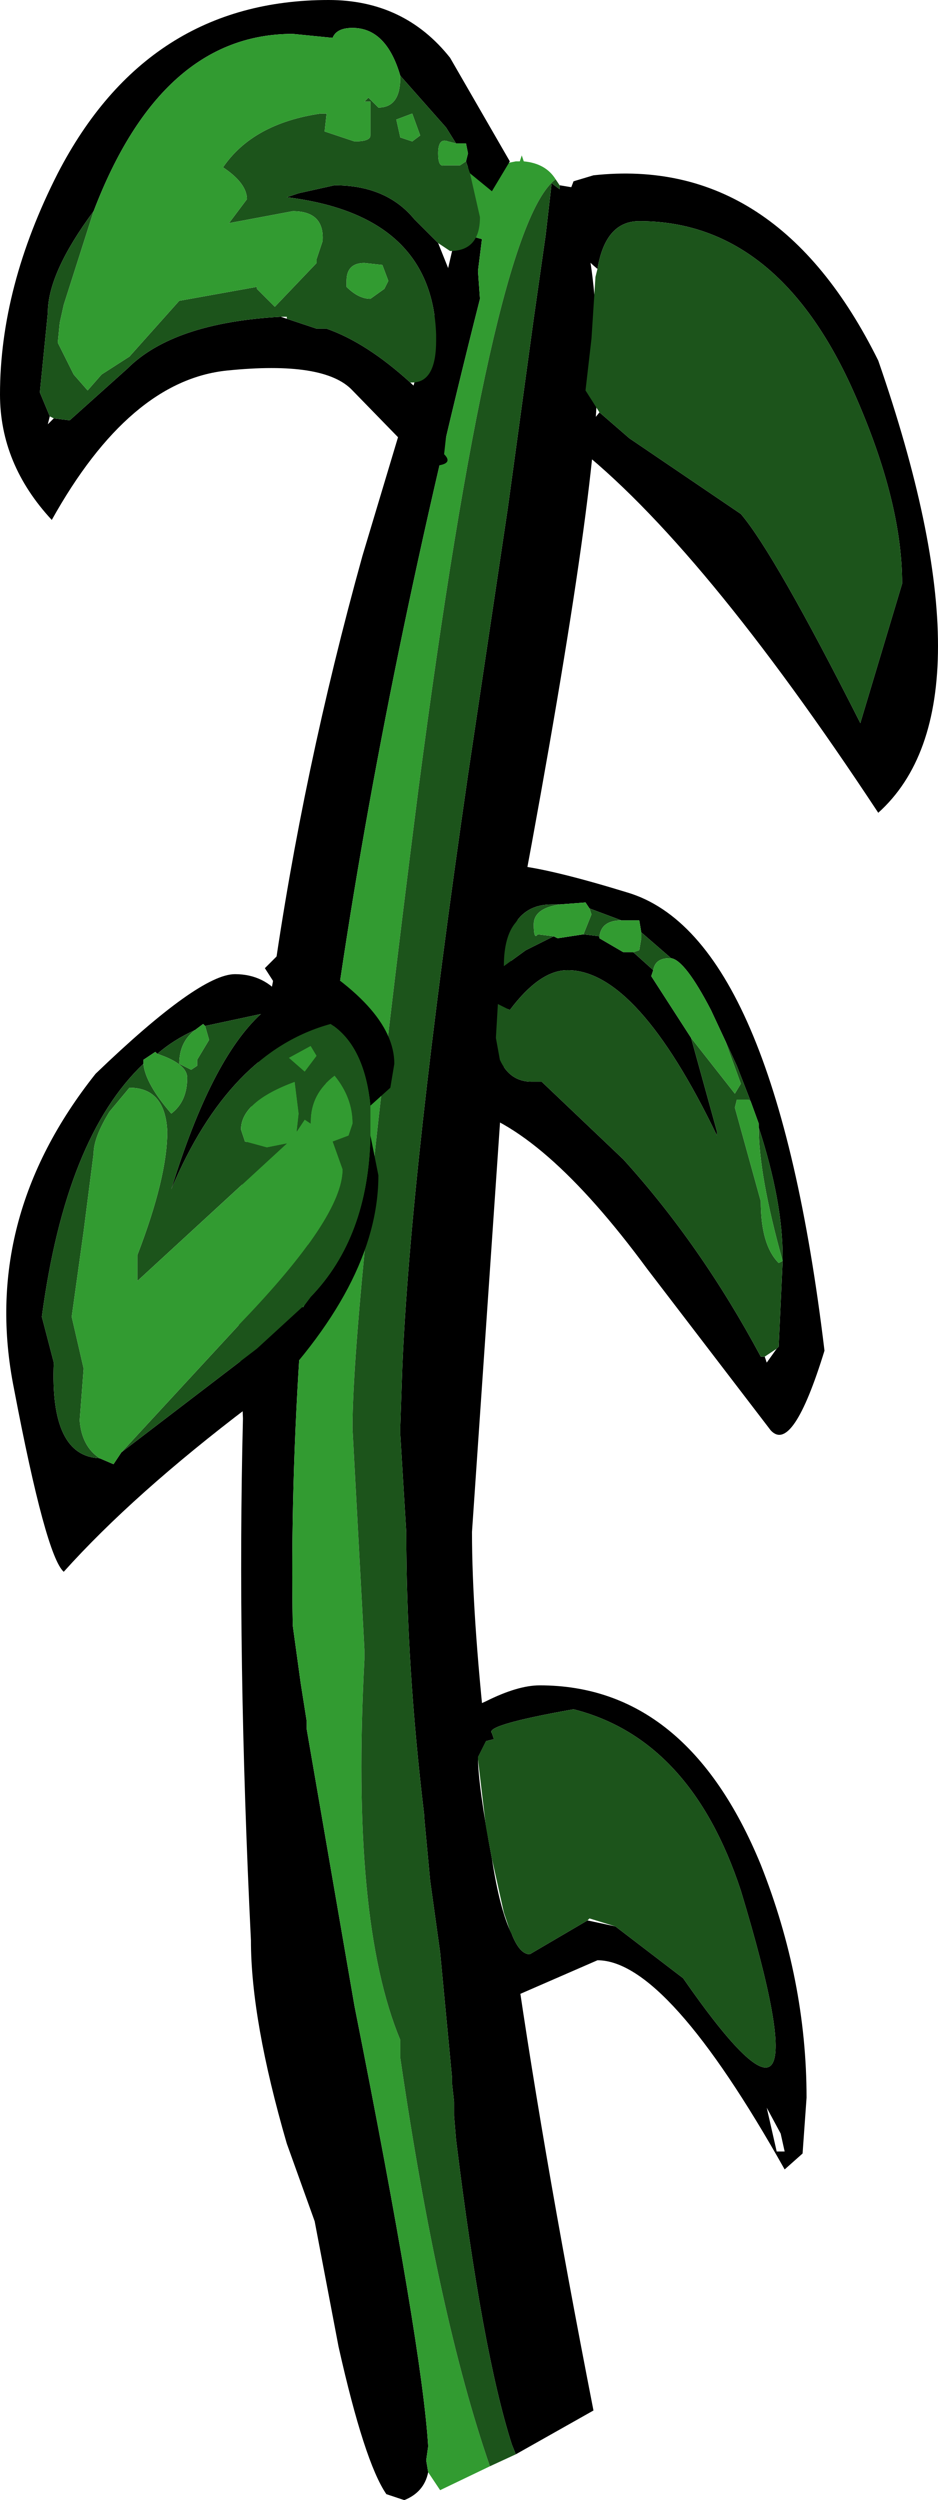 <?xml version="1.0" encoding="UTF-8" standalone="no"?>
<svg xmlns:xlink="http://www.w3.org/1999/xlink" height="62.75px" width="23.55px" xmlns="http://www.w3.org/2000/svg">
  <g transform="matrix(1.0, 0.0, 0.0, 1.0, 4.35, 4.2)">
    <path d="M7.6 0.05 L7.35 0.2 7.35 0.0 7.6 0.0 7.6 0.05 M7.15 1.45 Q7.3 1.7 7.75 1.8 L7.65 2.6 7.7 3.3 Q2.75 22.8 3.0 36.6 L3.2 38.05 3.35 39.0 3.35 39.2 4.55 46.15 Q6.25 54.7 6.4 57.2 L6.35 57.55 6.4 57.85 Q6.3 58.35 5.8 58.55 L5.35 58.4 Q4.8 57.6 4.15 54.7 L3.55 51.55 2.85 49.6 Q1.95 46.5 1.95 44.5 1.6 37.35 1.75 31.4 L1.6 28.05 Q1.6 25.0 2.5 20.45 3.25 15.15 4.75 9.75 L6.85 2.75 7.15 1.45 M9.7 0.45 L10.0 0.5 10.15 0.9 10.15 1.15 Q10.65 2.3 10.65 5.25 10.65 8.35 8.5 19.65 L7.5 34.25 Q7.5 36.3 7.85 39.5 L7.65 39.9 Q7.65 40.6 8.0 42.45 8.2 43.75 8.5 44.35 9.2 49.4 10.55 56.3 L8.6 57.4 8.5 57.15 Q7.75 54.8 7.1 49.5 L7.05 48.9 7.05 48.85 7.05 48.55 7.0 48.1 7.0 48.0 7.0 47.95 6.7 44.8 6.45 43.0 6.3 41.4 6.3 41.35 Q5.85 37.6 5.85 34.25 L5.7 31.8 5.7 31.7 5.7 31.65 5.7 31.6 5.75 30.15 Q5.95 25.25 7.4 15.25 L8.4 8.55 9.05 3.8 9.35 1.7 9.5 0.4 9.7 0.55 9.7 0.45" fill="#000000" fill-rule="evenodd" stroke="none"/>
    <path d="M7.6 0.05 L8.6 -0.15 8.7 -0.15 8.75 -0.3 8.8 -0.15 Q9.35 -0.1 9.6 0.3 8.0 1.5 6.15 15.65 4.5 28.6 4.5 31.65 L4.8 37.2 4.8 37.45 Q4.45 44.0 5.7 47.0 L5.7 47.45 Q6.65 53.95 7.95 57.7 L6.7 58.3 6.4 57.85 6.35 57.55 6.4 57.2 Q6.25 54.7 4.55 46.15 L3.35 39.2 3.35 39.0 3.2 38.05 3.0 36.6 Q2.75 22.8 7.7 3.3 L7.65 2.6 7.75 1.8 Q7.3 1.7 7.15 1.45 L7.0 1.0 Q7.0 0.5 7.35 0.2 L7.6 0.05" fill="#329b31" fill-rule="evenodd" stroke="none"/>
    <path d="M7.95 57.7 Q6.65 53.95 5.7 47.45 L5.7 47.0 Q4.45 44.0 4.8 37.45 L4.8 37.2 4.5 31.65 Q4.5 28.6 6.15 15.65 8.0 1.5 9.6 0.3 L9.7 0.45 9.7 0.55 9.5 0.4 9.35 1.7 9.05 3.8 8.4 8.55 7.4 15.25 Q5.95 25.25 5.75 30.15 L5.7 31.6 5.7 31.65 5.7 31.7 5.7 31.8 5.85 34.25 Q5.85 37.6 6.3 41.35 L6.3 41.4 6.45 43.0 6.7 44.8 7.0 47.95 7.0 48.0 7.0 48.1 7.05 48.55 7.05 48.85 7.05 48.9 7.1 49.5 Q7.75 54.8 8.5 57.15 L8.6 57.4 7.95 57.7" fill="#1c541b" fill-rule="evenodd" stroke="none"/>
    <path d="M5.7 -2.3 Q5.35 -3.5 4.5 -3.5 4.1 -3.5 4.0 -3.25 L3.0 -3.35 Q-0.3 -3.35 -2.0 1.1 -3.15 2.65 -3.15 3.65 L-3.35 5.65 -3.1 6.25 -3.15 6.45 -3.0 6.3 -2.6 6.35 -1.15 5.05 Q0.0 3.9 2.7 3.75 L2.85 3.8 3.6 4.05 3.85 4.05 Q4.85 4.4 5.95 5.4 L6.9 6.3 6.8 7.2 Q7.1 7.5 6.35 7.5 L4.5 5.6 Q3.8 4.85 1.35 5.1 -1.1 5.35 -3.05 8.85 -4.35 7.45 -4.35 5.7 -4.35 3.0 -2.9 0.15 -0.65 -4.2 3.9 -4.2 5.8 -4.2 6.95 -2.75 L8.45 -0.15 8.0 0.6 7.45 0.15 7.35 -0.15 7.4 -0.35 7.35 -0.6 7.1 -0.6 6.85 -1.0 5.7 -2.3 M-0.4 22.25 L-0.45 22.2 -0.75 22.4 -0.75 22.5 Q-2.7 24.35 -3.3 28.85 L-3.0 30.0 Q-3.1 32.35 -1.85 32.4 L-1.5 32.55 -1.3 32.25 2.1 29.65 2.35 29.95 3.3 28.55 3.45 28.35 Q4.9 26.85 4.95 24.3 L5.15 25.3 Q5.15 28.05 2.1 31.1 L1.9 31.1 Q-1.0 33.3 -2.75 35.25 -3.2 34.85 -4.0 30.65 -4.85 26.4 -1.95 22.75 0.65 20.25 1.55 20.25 2.3 20.25 2.75 20.85 L2.75 20.8 2.3 20.1 2.85 19.55 Q5.55 21.05 5.55 22.5 L5.45 23.1 4.95 23.55 Q4.8 22.05 3.95 21.5 1.4 22.2 -0.05 25.65 0.95 22.4 2.2 21.25 L0.8 21.55 0.75 21.5 0.55 21.65 Q0.0 21.9 -0.4 22.25 M10.65 2.55 Q9.8 1.85 9.8 1.0 L10.05 0.35 10.55 0.2 Q15.15 -0.3 17.7 4.85 20.7 13.5 17.7 16.2 13.25 9.45 10.05 6.95 L10.7 6.15 11.45 6.8 14.25 8.7 Q15.1 9.7 17.25 13.95 L18.3 10.45 Q18.3 8.3 17.0 5.45 15.1 1.35 11.7 1.35 10.85 1.35 10.65 2.55 M6.6 4.2 Q6.5 1.2 2.85 0.75 L3.15 0.65 4.05 0.45 Q5.35 0.45 6.05 1.3 L6.65 1.9 7.05 2.9 6.95 3.95 6.6 4.2 M9.7 18.5 L9.5 18.5 Q8.9 18.5 8.6 18.95 L8.25 18.9 7.85 17.8 Q7.65 17.05 11.4 18.2 15.1 19.3 16.35 29.7 15.55 32.3 15.0 31.7 L11.9 27.65 Q9.25 24.05 7.25 23.6 L7.05 22.8 6.95 22.6 Q6.95 22.35 7.4 22.35 L8.2 22.4 Q8.45 22.95 9.0 22.95 L9.25 22.95 11.3 24.9 Q13.25 27.05 14.75 29.85 L14.85 29.85 14.9 30.0 15.15 29.65 15.2 29.6 15.3 27.45 15.3 27.35 Q15.3 25.95 14.7 24.1 L14.7 24.0 14.5 23.45 14.15 22.55 13.85 21.9 13.5 21.15 Q12.85 19.9 12.5 19.85 L11.75 19.2 11.7 18.9 11.3 18.9 11.25 18.9 10.45 18.6 10.35 18.45 9.7 18.5 M8.3 20.05 L8.85 19.65 9.55 19.3 9.65 19.35 10.3 19.25 10.7 19.3 10.7 19.35 11.3 19.7 11.55 19.7 12.05 20.15 12.0 20.3 13.0 21.85 13.65 24.2 13.65 24.3 Q11.65 20.15 9.9 20.15 9.2 20.15 8.45 21.15 L8.15 21.0 7.95 20.7 Q7.95 20.4 8.3 20.05 M11.1 44.15 L12.8 45.45 Q16.55 50.85 14.25 43.25 13.0 39.45 10.05 38.7 7.8 39.1 8.0 39.3 L8.05 39.45 7.85 39.5 7.65 39.9 7.65 39.95 7.1 39.9 Q6.95 40.05 6.95 39.3 6.95 38.9 7.85 38.5 8.65 38.1 9.2 38.1 12.9 38.1 14.75 42.6 15.9 45.5 15.9 48.45 L15.8 49.85 15.35 50.25 Q12.4 45.0 10.65 45.0 L7.55 46.35 Q6.95 46.2 6.95 45.45 6.95 45.05 7.8 44.55 L8.45 44.25 8.5 44.35 Q8.7 44.85 8.95 44.85 L10.4 44.0 11.1 44.15 M14.9 48.7 L15.15 49.8 15.35 49.8 15.25 49.35 14.9 48.7" fill="#000000" fill-rule="evenodd" stroke="none"/>
    <path d="M5.7 -2.3 L6.85 -1.0 7.1 -0.6 6.9 -0.65 Q6.65 -0.75 6.65 -0.35 6.65 0.0 6.8 -0.05 L7.2 -0.05 7.35 -0.15 7.45 0.15 7.7 1.25 Q7.7 2.1 6.95 2.1 L6.65 1.9 6.05 1.3 Q5.35 0.45 4.05 0.45 L3.15 0.65 2.85 0.75 Q6.5 1.2 6.6 4.2 L6.6 4.35 Q6.6 5.4 6.0 5.4 L5.95 5.4 Q4.85 4.4 3.85 4.05 L3.6 4.05 2.85 3.8 2.85 3.75 2.7 3.75 Q0.0 3.9 -1.15 5.05 L-2.6 6.35 -3.0 6.3 -3.1 6.25 -3.35 5.65 -3.15 3.65 Q-3.15 2.65 -2.0 1.1 L-2.75 3.45 -2.85 3.9 -2.9 4.4 -2.5 5.2 -2.15 5.6 -1.8 5.2 -1.1 4.75 0.15 3.35 2.1 3.0 2.1 3.05 2.55 3.5 3.6 2.4 3.6 2.3 3.75 1.85 Q3.8 1.1 3.0 1.1 L1.4 1.4 1.85 0.8 Q1.85 0.4 1.25 0.0 2.0 -1.1 3.7 -1.35 L3.85 -1.35 3.8 -0.9 4.55 -0.65 Q4.95 -0.65 4.95 -0.8 L4.95 -1.65 4.8 -1.65 4.9 -1.75 5.15 -1.5 Q5.7 -1.5 5.7 -2.25 L5.7 -2.3 M6.2 -0.8 L6.0 -1.35 5.6 -1.2 5.7 -0.75 6.0 -0.65 6.2 -0.8 M-0.75 22.5 Q-0.7 23.0 -0.05 23.75 0.35 23.45 0.35 22.85 0.35 22.5 -0.4 22.25 0.0 21.9 0.55 21.65 0.15 21.95 0.15 22.5 L0.45 22.65 0.6 22.55 0.6 22.4 0.9 21.9 0.8 21.55 2.2 21.25 Q0.95 22.4 -0.05 25.65 1.4 22.2 3.95 21.5 4.8 22.05 4.95 23.55 L4.95 24.05 4.95 24.3 Q4.9 26.85 3.45 28.35 L3.3 28.55 2.1 29.65 -1.3 32.25 1.7 29.0 Q4.25 26.35 4.25 25.15 L4.0 24.45 4.4 24.3 4.5 24.0 Q4.5 23.35 4.05 22.8 3.45 23.25 3.45 23.95 L3.45 24.0 3.3 23.9 3.1 24.2 3.15 23.75 3.05 22.95 Q1.7 23.45 1.7 24.15 L1.8 24.45 2.35 24.6 2.85 24.5 -0.9 27.95 -0.9 27.3 Q-0.15 25.35 -0.15 24.2 -0.2 23.1 -1.1 23.1 L-1.6 23.7 Q-2.0 24.35 -2.0 24.75 L-2.25 26.7 -2.55 28.85 -2.25 30.15 -2.35 31.45 Q-2.3 32.1 -1.85 32.4 -3.1 32.35 -3.0 30.0 L-3.3 28.85 Q-2.7 24.35 -0.75 22.5 M10.7 6.15 L10.35 5.6 10.5 4.3 10.6 2.75 10.65 2.55 Q10.85 1.35 11.7 1.35 15.1 1.35 17.0 5.45 18.3 8.3 18.3 10.45 L17.25 13.95 Q15.1 9.7 14.25 8.7 L11.45 6.8 10.7 6.15 M5.4 2.85 L5.25 2.45 4.8 2.4 Q4.35 2.4 4.35 2.85 L4.35 3.0 Q4.65 3.3 4.95 3.3 L5.3 3.05 5.4 2.85 M8.6 18.95 Q8.9 18.5 9.5 18.5 L9.7 18.5 Q9.05 18.6 9.05 19.0 9.05 19.4 9.15 19.25 L9.55 19.3 8.85 19.65 8.3 20.05 Q8.3 19.3 8.6 18.95 M10.45 18.6 L11.25 18.9 Q10.75 18.9 10.7 19.3 L10.3 19.25 10.5 18.75 10.45 18.6 M11.75 19.2 L12.5 19.85 12.45 19.85 Q12.1 19.85 12.05 20.15 L11.55 19.7 11.7 19.65 11.75 19.35 11.75 19.2 M13.85 21.9 L14.15 22.55 14.5 23.45 14.45 23.4 14.15 23.4 14.1 23.6 14.75 25.95 Q14.75 27.05 15.2 27.5 L15.3 27.45 15.2 29.6 15.15 29.65 14.85 29.85 14.75 29.85 Q13.25 27.05 11.3 24.9 L9.25 22.95 9.0 22.95 Q8.45 22.95 8.2 22.4 L8.1 21.85 8.15 21.0 8.45 21.15 Q9.2 20.15 9.9 20.15 11.65 20.15 13.65 24.3 L13.65 24.2 13.0 21.85 14.1 23.25 14.25 23.0 13.85 21.9 M14.7 24.1 Q15.3 25.95 15.3 27.35 L15.3 27.45 Q14.7 25.3 14.7 24.1 M3.6 22.3 L3.45 22.05 2.9 22.35 3.3 22.7 3.6 22.3 M7.65 39.95 L7.65 39.9 7.85 39.5 8.05 39.45 8.0 39.3 Q7.8 39.1 10.05 38.7 13.0 39.45 14.25 43.25 16.55 50.85 12.8 45.45 L11.1 44.15 10.45 43.95 10.4 44.0 8.95 44.85 Q8.7 44.85 8.5 44.35 L8.45 44.25 8.3 43.8 8.0 42.45 7.85 41.65 7.65 39.95" fill="#1c541b" fill-rule="evenodd" stroke="none"/>
    <path d="M-2.0 1.1 Q-0.3 -3.35 3.0 -3.35 L4.0 -3.25 Q4.1 -3.5 4.5 -3.5 5.35 -3.5 5.7 -2.3 L5.7 -2.25 Q5.7 -1.5 5.15 -1.5 L4.9 -1.75 4.8 -1.65 4.95 -1.65 4.95 -0.8 Q4.95 -0.65 4.55 -0.65 L3.8 -0.9 3.85 -1.35 3.7 -1.35 Q2.0 -1.1 1.25 0.0 1.85 0.4 1.85 0.8 L1.4 1.4 3.0 1.1 Q3.8 1.1 3.75 1.85 L3.6 2.3 3.6 2.4 2.55 3.5 2.1 3.05 2.1 3.0 0.15 3.35 -1.1 4.75 -1.8 5.2 -2.15 5.6 -2.5 5.2 -2.9 4.4 -2.85 3.9 -2.75 3.45 -2.0 1.1 M7.1 -0.6 L7.35 -0.6 7.4 -0.35 7.35 -0.15 7.2 -0.05 6.8 -0.05 Q6.65 0.0 6.65 -0.35 6.65 -0.75 6.9 -0.65 L7.1 -0.6 M6.2 -0.8 L6.0 -0.65 5.7 -0.75 5.6 -1.2 6.0 -1.35 6.2 -0.8 M-0.4 22.25 Q0.35 22.5 0.35 22.85 0.35 23.45 -0.05 23.75 -0.7 23.0 -0.75 22.5 L-0.75 22.4 -0.45 22.2 -0.4 22.25 M-1.85 32.4 Q-2.3 32.1 -2.35 31.45 L-2.25 30.15 -2.55 28.85 -2.25 26.7 -2.0 24.75 Q-2.0 24.35 -1.6 23.7 L-1.1 23.1 Q-0.2 23.1 -0.15 24.2 -0.15 25.35 -0.9 27.3 L-0.9 27.95 2.85 24.5 2.35 24.6 1.8 24.45 1.7 24.15 Q1.7 23.45 3.05 22.95 L3.15 23.75 3.1 24.2 3.3 23.9 3.45 24.0 3.45 23.95 Q3.45 23.25 4.05 22.8 4.5 23.35 4.5 24.0 L4.4 24.3 4.0 24.45 4.25 25.15 Q4.25 26.35 1.7 29.0 L-1.3 32.25 -1.5 32.55 -1.85 32.4 M0.8 21.55 L0.9 21.9 0.6 22.4 0.6 22.55 0.45 22.65 0.15 22.5 Q0.15 21.95 0.55 21.65 L0.75 21.5 0.8 21.55 M5.4 2.85 L5.3 3.05 4.95 3.3 Q4.65 3.3 4.35 3.0 L4.35 2.85 Q4.35 2.4 4.8 2.4 L5.25 2.45 5.4 2.85 M9.7 18.5 L10.35 18.45 10.45 18.6 10.5 18.75 10.3 19.25 9.65 19.35 9.55 19.3 9.15 19.25 Q9.05 19.4 9.05 19.0 9.05 18.6 9.7 18.5 M11.25 18.9 L11.3 18.9 11.7 18.9 11.75 19.2 11.75 19.35 11.7 19.65 11.55 19.7 11.3 19.7 10.7 19.35 10.7 19.3 Q10.75 18.9 11.25 18.9 M12.5 19.85 Q12.85 19.9 13.5 21.15 L13.85 21.9 14.25 23.0 14.1 23.25 13.0 21.85 12.0 20.3 12.05 20.15 Q12.1 19.85 12.45 19.85 L12.5 19.85 M14.5 23.45 L14.7 24.0 14.7 24.1 Q14.7 25.3 15.3 27.45 L15.2 27.5 Q14.75 27.05 14.75 25.95 L14.1 23.6 14.15 23.4 14.45 23.4 14.5 23.45 M3.6 22.3 L3.3 22.7 2.9 22.35 3.45 22.05 3.6 22.3" fill="#329b31" fill-rule="evenodd" stroke="none"/>
  </g>
</svg>

